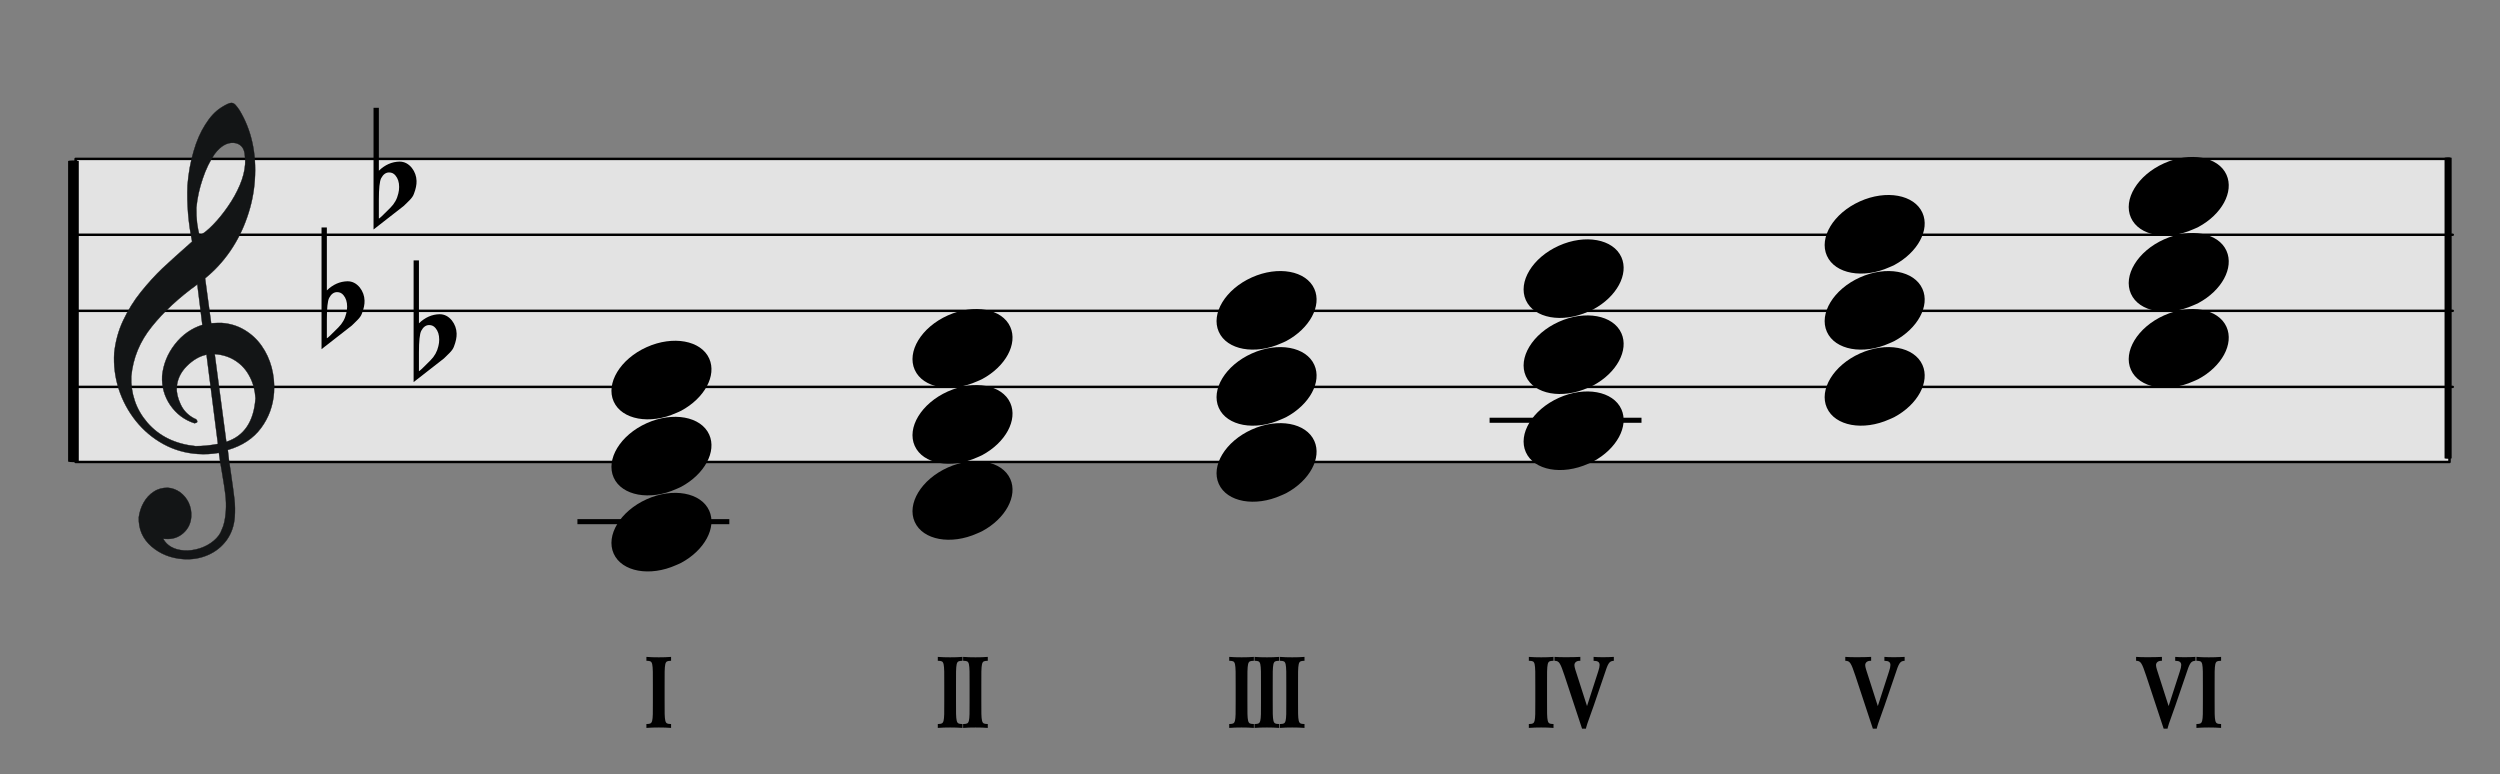 <?xml version="1.0" encoding="UTF-8" standalone="no"?>
<!DOCTYPE svg PUBLIC "-//W3C//DTD SVG 1.1//EN" "http://www.w3.org/Graphics/SVG/1.1/DTD/svg11.dtd">
<svg width="1973.0px" height="611.0px" viewBox="0 0 1973 611" version="1.1" xmlns="http://www.w3.org/2000/svg" xmlns:xlink="http://www.w3.org/1999/xlink" xml:space="preserve" xmlns:serif="http://www.serif.com/" style="fill-rule:evenodd;clip-rule:evenodd;stroke-linecap:round;stroke-linejoin:round;stroke-miterlimit:1.5;">
    <rect x="0" y="0" width="1973" height="611" fill="#808080" stroke="none"/>
    <g transform="matrix(1,0,0,1,-10426.6,-10361.4)">
        <g id="cla-primechords" transform="matrix(1.541,0,0,0.764,10426.6,10361.4)">
            <rect x="0" y="0" width="1280" height="800" style="fill:none;"/>
            <g id="大譜表" transform="matrix(1.018,0,0,1.864,-19.995,-150.358)">
                <g id="外枠" transform="matrix(1.231,0,0,1.336,-3666.4,-556.425)">
                    <rect x="3025.26" y="542.772" width="970.139" height="125.718" style="fill:white;fill-opacity:0.78;stroke:black;stroke-width:1.04px;"/>
                </g>
                <g id="_--G線" serif:id="↑ G線" transform="matrix(3.866,0,0,3.864,-547.581,-327.209)">
                    <path d="M156.873,161.045L465.881,161.045" style="fill:none;stroke:black;stroke-width:0.35px;"/>
                </g>
                <g id="_--B線" serif:id="↑ B線" transform="matrix(3.866,0,0,3.864,-547.581,-369.362)">
                    <path d="M156.873,161.045L465.881,161.045" style="fill:none;stroke:black;stroke-width:0.35px;"/>
                </g>
                <g id="_--D線" serif:id="↑ D線" transform="matrix(3.866,0,0,3.864,-547.581,-411.514)">
                    <path d="M156.873,161.045L465.881,161.045" style="fill:none;stroke:black;stroke-width:0.35px;"/>
                </g>
            </g>
            <g id="bar-0" serif:id="bar 0" transform="matrix(1.01407e-16,1.004,-4.021,1.49318e-16,685.174,8.941)">
                <path d="M156.873,161.045L465.881,161.045" style="fill:none;stroke:black;stroke-width:1.36px;"/>
            </g>
            <g id="bar2" transform="matrix(8.99985e-17,1.004,-3.569,1.49318e-16,1828.53,5.618)">
                <path d="M156.873,161.045L465.881,161.045" style="fill:none;stroke:black;stroke-width:1.02px;"/>
            </g>
            <g id="G" transform="matrix(0.511,0,0,1.031,31.311,-93.805)">
                <path d="M145.701,446.341C138.677,447.781 132.168,451.635 125.956,457.774C119.735,464.026 116.405,471.157 115.861,479.046C115.519,484.005 116.825,489.756 119.689,495.956C122.545,502.267 127.213,507.006 133.458,510.268C135.573,510.867 136.512,512.064 136.403,513.641C136.364,514.205 135.535,514.714 133.583,515.032C123.481,511.731 115.389,505.624 109.404,496.945C103.427,488.153 100.691,478.452 101.212,467.617C102.352,456.032 106.601,445.455 113.95,435.997C121.421,426.435 130.61,419.935 141.517,416.497L136.482,375.951C118.089,389.176 102.933,403.191 90.886,418.213C78.846,433.122 72.024,449.75 70.304,468.089C69.962,476.332 71.105,484.45 73.739,492.332C76.366,500.327 80.629,507.642 86.512,514.502C98.4,528.118 114.548,535.913 134.724,537.985C141.646,538.009 149.075,537.276 157.123,535.793L145.701,446.341L145.701,446.341ZM153.913,445.775L165.557,533.658C183.437,527.871 193.186,513.256 194.788,490.04C194.308,482.194 192.53,475.05 189.117,468.587C185.824,462.019 181.195,456.717 175.118,452.674C169.04,448.631 162.047,446.337 153.913,445.775L153.913,445.775ZM138.84,326.969C142.724,324.972 147.289,321.324 152.302,316.121C157.307,311.031 162.27,304.919 167.06,298.003C171.972,290.981 175.987,283.785 179.107,276.413C182.218,269.154 183.951,262.14 184.402,255.603C184.596,252.786 184.565,249.953 184.171,247.434C183.999,243.346 182.974,240.104 180.975,237.815C178.969,235.638 176.335,234.324 172.946,234.09C166.168,233.623 159.779,237.372 153.781,245.337C149.103,252.262 145.01,260.585 141.856,270.106C138.581,279.732 136.444,289.322 135.541,299.112C135.336,310.308 136.514,319.561 138.84,326.969L138.84,326.969ZM131.272,333.015C127.448,314.407 125.907,295.616 126.648,276.644C127.601,264.48 129.629,253.183 132.733,242.753C135.723,232.315 139.629,223.412 144.467,215.819C149.191,208.219 154.461,202.581 160.164,198.898C165.27,195.626 168.905,193.952 170.825,194.085C172.294,194.186 173.498,194.835 174.558,195.928C175.617,197.02 176.969,198.812 178.621,201.19C190.751,221.164 195.943,244.623 194.093,271.445C193.214,284.181 190.664,296.461 186.419,308.624C182.295,320.682 176.629,332.068 169.435,342.555C162.12,353.148 153.777,362.197 144.284,369.809L150.372,414.844C155.381,414.623 158.802,414.407 160.722,414.539C169.308,415.131 176.866,417.465 183.735,421.562C190.603,425.66 196.369,430.927 200.912,437.468C205.463,443.897 208.822,451.149 210.989,459.226C213.044,467.294 213.945,475.622 213.354,484.188C212.436,497.486 208.094,509.416 200.335,519.865C192.577,530.313 181.518,537.59 167.038,541.8C167.561,547.385 168.591,555.495 170.255,565.915C171.8,576.439 172.926,584.783 173.636,590.947C174.346,597.111 174.394,603.002 173.997,608.75C173.383,617.653 170.692,625.394 165.917,632.085C161.029,638.769 154.781,643.773 147.06,647.09C139.452,650.416 131.186,651.77 122.374,651.162C109.947,650.305 99.342,646.063 90.553,638.549C81.771,630.922 77.446,621.225 77.818,609.248C78.523,603.974 80.107,599.101 82.694,594.524C85.28,589.946 88.594,586.325 92.751,583.667C96.802,580.889 101.543,579.631 106.876,579.66C111.282,579.964 115.376,581.492 119.167,584.131C122.837,586.876 125.775,590.362 127.859,594.696C129.831,599.022 130.755,603.728 130.413,608.687C129.954,615.336 127.306,620.815 122.468,625.124C117.63,629.433 111.705,631.402 104.814,630.927L102.216,630.747C106.155,637.814 113.144,641.806 123.199,642.5C128.283,642.851 133.557,642.082 138.894,640.412C144.352,638.637 148.952,636.124 152.929,632.775C156.906,629.425 159.656,625.765 160.953,621.778C163.192,617.29 164.539,610.928 165.091,602.927C165.464,597.517 165.273,592.068 164.629,586.589C163.978,581.222 162.886,574.012 161.346,565.074C159.798,556.248 158.683,549.376 158.098,544.693C151.203,545.916 144.137,546.335 136.793,545.828C124.479,544.978 113.014,541.696 102.405,535.868C91.797,530.041 82.676,522.391 74.938,512.798C67.313,503.213 61.574,492.625 57.735,480.81C54.001,469.116 52.453,457.006 53.195,444.601C54.44,433.137 57.349,422.24 62.132,412.153C66.922,401.952 72.803,392.393 79.88,383.596C86.957,374.799 94.206,366.806 101.618,359.731C109.136,352.776 118.948,343.828 131.272,333.015L131.272,333.015Z" style="fill:rgb(19,21,22);stroke:rgb(19,21,22);stroke-width:0.34px;stroke-linecap:butt;stroke-linejoin:miter;stroke-miterlimit:4;"/>
            </g>
            <g id="_2分" serif:id="2分" transform="matrix(1.478,-7.30623e-16,2.16776e-16,1.786,-196.804,-125.221)">
                <g id="onpu" transform="matrix(-2.38,1.07176e-31,1.92822e-31,-3.975,934.858,1262.94)">
                    <path d="M237.685,218.184C234.289,220.004 232.48,223.298 233.593,225.776C234.78,228.42 238.86,229.166 242.699,227.442C246.539,225.718 248.691,222.172 247.504,219.529C246.317,216.885 242.237,216.139 238.398,217.863C238.158,217.971 237.911,218.062 237.685,218.184Z"/>
                </g>
                <g id="onpu1" serif:id="onpu" transform="matrix(-2.38,1.13544e-31,8.77431e-32,-3.975,934.858,1218.96)">
                    <path d="M237.685,218.184C234.289,220.004 232.48,223.298 233.593,225.776C234.78,228.42 238.86,229.166 242.699,227.442C246.539,225.718 248.691,222.172 247.504,219.529C246.317,216.885 242.237,216.139 238.398,217.863C238.158,217.971 237.911,218.062 237.685,218.184Z"/>
                </g>
                <g id="onpu2" serif:id="onpu" transform="matrix(-2.38,1.13544e-31,8.77431e-32,-3.975,934.858,1174.97)">
                    <path d="M237.685,218.184C234.289,220.004 232.48,223.298 233.593,225.776C234.78,228.42 238.86,229.166 242.699,227.442C246.539,225.718 248.691,222.172 247.504,219.529C246.317,216.885 242.237,216.139 238.398,217.863C238.158,217.971 237.911,218.062 237.685,218.184Z"/>
                </g>
                <g transform="matrix(0.319,1.30585e-16,-4.30029e-16,2.932,-2261.19,-64221.6)">
                    <rect x="8133" y="22030" width="165" height="1"/>
                </g>
            </g>
            <g transform="matrix(0.959,0,0,1.912,146.852,288.112)">
                <g transform="matrix(57.534,0,0,57.534,190.459,242.582)">
                    <path d="M0.028,-0.63L0.036,-0.63C0.088,-0.627 0.089,-0.625 0.088,-0.396L0.088,-0.245C0.089,-0.047 0.087,-0.039 0.036,-0.037L0.028,-0.037L0.028,0C0.068,-0.003 0.099,-0.004 0.143,-0.004C0.186,-0.004 0.217,-0.003 0.257,0L0.257,-0.037L0.25,-0.037C0.198,-0.039 0.196,-0.045 0.197,-0.252L0.197,-0.396C0.196,-0.625 0.197,-0.627 0.25,-0.63L0.257,-0.63L0.257,-0.667C0.217,-0.664 0.186,-0.663 0.143,-0.663C0.099,-0.663 0.068,-0.664 0.028,-0.667L0.028,-0.63Z" style="fill-rule:nonzero;"/>
                </g>
            </g>
            <g transform="matrix(0.959,0,0,1.912,302.569,288.112)">
                <g transform="matrix(57.534,0,0,57.534,183.699,242.582)">
                    <path d="M0.028,-0.63L0.036,-0.63C0.088,-0.627 0.089,-0.625 0.088,-0.396L0.088,-0.245C0.089,-0.047 0.087,-0.039 0.036,-0.037L0.028,-0.037L0.028,0C0.068,-0.003 0.099,-0.004 0.143,-0.004C0.186,-0.004 0.217,-0.003 0.257,0L0.257,-0.037L0.25,-0.037C0.198,-0.039 0.196,-0.045 0.197,-0.252L0.197,-0.396C0.196,-0.625 0.197,-0.627 0.25,-0.63L0.257,-0.63L0.257,-0.667C0.217,-0.664 0.186,-0.663 0.143,-0.663C0.099,-0.663 0.068,-0.664 0.028,-0.667L0.028,-0.63Z" style="fill-rule:nonzero;"/>
                </g>
                <g transform="matrix(57.534,0,0,57.534,197.219,242.582)">
                    <path d="M0.028,-0.63L0.036,-0.63C0.088,-0.627 0.089,-0.625 0.088,-0.396L0.088,-0.245C0.089,-0.047 0.087,-0.039 0.036,-0.037L0.028,-0.037L0.028,0C0.068,-0.003 0.099,-0.004 0.143,-0.004C0.186,-0.004 0.217,-0.003 0.257,0L0.257,-0.037L0.25,-0.037C0.198,-0.039 0.196,-0.045 0.197,-0.252L0.197,-0.396C0.196,-0.625 0.197,-0.627 0.25,-0.63L0.257,-0.63L0.257,-0.667C0.217,-0.664 0.186,-0.663 0.143,-0.663C0.099,-0.663 0.068,-0.664 0.028,-0.667L0.028,-0.63Z" style="fill-rule:nonzero;"/>
                </g>
            </g>
            <g transform="matrix(0.959,0,0,1.912,458.287,288.112)">
                <g transform="matrix(57.534,0,0,57.534,176.938,242.582)">
                    <path d="M0.028,-0.63L0.036,-0.63C0.088,-0.627 0.089,-0.625 0.088,-0.396L0.088,-0.245C0.089,-0.047 0.087,-0.039 0.036,-0.037L0.028,-0.037L0.028,0C0.068,-0.003 0.099,-0.004 0.143,-0.004C0.186,-0.004 0.217,-0.003 0.257,0L0.257,-0.037L0.25,-0.037C0.198,-0.039 0.196,-0.045 0.197,-0.252L0.197,-0.396C0.196,-0.625 0.197,-0.627 0.25,-0.63L0.257,-0.63L0.257,-0.667C0.217,-0.664 0.186,-0.663 0.143,-0.663C0.099,-0.663 0.068,-0.664 0.028,-0.667L0.028,-0.63Z" style="fill-rule:nonzero;"/>
                </g>
                <g transform="matrix(57.534,0,0,57.534,190.459,242.582)">
                    <path d="M0.028,-0.63L0.036,-0.63C0.088,-0.627 0.089,-0.625 0.088,-0.396L0.088,-0.245C0.089,-0.047 0.087,-0.039 0.036,-0.037L0.028,-0.037L0.028,0C0.068,-0.003 0.099,-0.004 0.143,-0.004C0.186,-0.004 0.217,-0.003 0.257,0L0.257,-0.037L0.25,-0.037C0.198,-0.039 0.196,-0.045 0.197,-0.252L0.197,-0.396C0.196,-0.625 0.197,-0.627 0.25,-0.63L0.257,-0.63L0.257,-0.667C0.217,-0.664 0.186,-0.663 0.143,-0.663C0.099,-0.663 0.068,-0.664 0.028,-0.667L0.028,-0.63Z" style="fill-rule:nonzero;"/>
                </g>
                <g transform="matrix(57.534,0,0,57.534,203.979,242.582)">
                    <path d="M0.028,-0.63L0.036,-0.63C0.088,-0.627 0.089,-0.625 0.088,-0.396L0.088,-0.245C0.089,-0.047 0.087,-0.039 0.036,-0.037L0.028,-0.037L0.028,0C0.068,-0.003 0.099,-0.004 0.143,-0.004C0.186,-0.004 0.217,-0.003 0.257,0L0.257,-0.037L0.25,-0.037C0.198,-0.039 0.196,-0.045 0.197,-0.252L0.197,-0.396C0.196,-0.625 0.197,-0.627 0.25,-0.63L0.257,-0.63L0.257,-0.667C0.217,-0.664 0.186,-0.663 0.143,-0.663C0.099,-0.663 0.068,-0.664 0.028,-0.667L0.028,-0.63Z" style="fill-rule:nonzero;"/>
                </g>
            </g>
            <g transform="matrix(0.959,0,0,1.912,614.004,288.112)">
                <g transform="matrix(57.534,0,0,57.534,174.579,242.582)">
                    <path d="M0.028,-0.63L0.036,-0.63C0.088,-0.627 0.089,-0.625 0.088,-0.396L0.088,-0.245C0.089,-0.047 0.087,-0.039 0.036,-0.037L0.028,-0.037L0.028,0C0.068,-0.003 0.099,-0.004 0.143,-0.004C0.186,-0.004 0.217,-0.003 0.257,0L0.257,-0.037L0.25,-0.037C0.198,-0.039 0.196,-0.045 0.197,-0.252L0.197,-0.396C0.196,-0.625 0.197,-0.627 0.25,-0.63L0.257,-0.63L0.257,-0.667C0.217,-0.664 0.186,-0.663 0.143,-0.663C0.099,-0.663 0.068,-0.664 0.028,-0.667L0.028,-0.63Z" style="fill-rule:nonzero;"/>
                </g>
                <g transform="matrix(57.534,0,0,57.534,188.733,242.582)">
                    <path d="M0.322,-0.205L0.213,-0.549C0.208,-0.565 0.205,-0.58 0.205,-0.59C0.205,-0.613 0.224,-0.63 0.251,-0.63L0.26,-0.63L0.26,-0.667C0.22,-0.665 0.185,-0.664 0.124,-0.664C0.077,-0.664 0.051,-0.665 0.02,-0.667L0.02,-0.63L0.025,-0.63C0.063,-0.628 0.074,-0.611 0.114,-0.489L0.276,0.007L0.312,0.007L0.314,-0.003C0.316,-0.012 0.319,-0.021 0.325,-0.04C0.334,-0.066 0.344,-0.094 0.367,-0.16L0.383,-0.205L0.481,-0.495C0.517,-0.609 0.528,-0.627 0.568,-0.63L0.571,-0.63L0.571,-0.667C0.538,-0.665 0.507,-0.664 0.468,-0.664C0.434,-0.664 0.412,-0.665 0.383,-0.667L0.383,-0.63L0.385,-0.63C0.422,-0.63 0.439,-0.618 0.439,-0.591C0.439,-0.577 0.435,-0.556 0.425,-0.527L0.322,-0.205Z" style="fill-rule:nonzero;"/>
                </g>
            </g>
            <g transform="matrix(0.959,0,0,1.912,769.721,288.112)">
                <g transform="matrix(57.534,0,0,57.534,181.656,242.582)">
                    <path d="M0.322,-0.205L0.213,-0.549C0.208,-0.565 0.205,-0.58 0.205,-0.59C0.205,-0.613 0.224,-0.63 0.251,-0.63L0.26,-0.63L0.26,-0.667C0.22,-0.665 0.185,-0.664 0.124,-0.664C0.077,-0.664 0.051,-0.665 0.02,-0.667L0.02,-0.63L0.025,-0.63C0.063,-0.628 0.074,-0.611 0.114,-0.489L0.276,0.007L0.312,0.007L0.314,-0.003C0.316,-0.012 0.319,-0.021 0.325,-0.04C0.334,-0.066 0.344,-0.094 0.367,-0.16L0.383,-0.205L0.481,-0.495C0.517,-0.609 0.528,-0.627 0.568,-0.63L0.571,-0.63L0.571,-0.667C0.538,-0.665 0.507,-0.664 0.468,-0.664C0.434,-0.664 0.412,-0.665 0.383,-0.667L0.383,-0.63L0.385,-0.63C0.422,-0.63 0.439,-0.618 0.439,-0.591C0.439,-0.577 0.435,-0.556 0.425,-0.527L0.322,-0.205Z" style="fill-rule:nonzero;"/>
                </g>
            </g>
            <g transform="matrix(0.959,0,0,1.912,925.439,288.112)">
                <g transform="matrix(57.534,0,0,57.534,174.579,242.582)">
                    <path d="M0.322,-0.205L0.213,-0.549C0.208,-0.565 0.205,-0.58 0.205,-0.59C0.205,-0.613 0.224,-0.63 0.251,-0.63L0.26,-0.63L0.26,-0.667C0.22,-0.665 0.185,-0.664 0.124,-0.664C0.077,-0.664 0.051,-0.665 0.02,-0.667L0.02,-0.63L0.025,-0.63C0.063,-0.628 0.074,-0.611 0.114,-0.489L0.276,0.007L0.312,0.007L0.314,-0.003C0.316,-0.012 0.319,-0.021 0.325,-0.04C0.334,-0.066 0.344,-0.094 0.367,-0.16L0.383,-0.205L0.481,-0.495C0.517,-0.609 0.528,-0.627 0.568,-0.63L0.571,-0.63L0.571,-0.667C0.538,-0.665 0.507,-0.664 0.468,-0.664C0.434,-0.664 0.412,-0.665 0.383,-0.667L0.383,-0.63L0.385,-0.63C0.422,-0.63 0.439,-0.618 0.439,-0.591C0.439,-0.577 0.435,-0.556 0.425,-0.527L0.322,-0.205Z" style="fill-rule:nonzero;"/>
                </g>
                <g transform="matrix(57.534,0,0,57.534,206.338,242.582)">
                    <path d="M0.028,-0.63L0.036,-0.63C0.088,-0.627 0.089,-0.625 0.088,-0.396L0.088,-0.245C0.089,-0.047 0.087,-0.039 0.036,-0.037L0.028,-0.037L0.028,0C0.068,-0.003 0.099,-0.004 0.143,-0.004C0.186,-0.004 0.217,-0.003 0.257,0L0.257,-0.037L0.25,-0.037C0.198,-0.039 0.196,-0.045 0.197,-0.252L0.197,-0.396C0.196,-0.625 0.197,-0.627 0.25,-0.63L0.257,-0.63L0.257,-0.667C0.217,-0.664 0.186,-0.663 0.143,-0.663C0.099,-0.663 0.068,-0.664 0.028,-0.667L0.028,-0.63Z" style="fill-rule:nonzero;"/>
                </g>
            </g>
            <g id="flat" transform="matrix(1.14,0,0,2.301,80.662,8.864)">
                <path d="M76.083,98.271L76.083,120.278C76.083,120.278 76.083,122.355 76.083,126.51C78.843,123.848 81.941,122.485 85.376,122.42C87.523,122.42 89.363,123.362 90.897,125.244C92.246,126.997 92.951,128.944 93.013,131.087C93.074,132.775 92.675,134.722 91.817,136.929C91.51,137.838 90.835,138.812 89.792,139.85C88.995,140.63 88.167,141.441 87.308,142.285C82.769,145.79 78.23,149.328 73.69,152.899L73.69,98.271L76.083,98.271M83.536,128.652C82.8,127.743 81.849,127.289 80.683,127.289C79.211,127.289 78.015,128.165 77.095,129.918C76.42,131.281 76.083,134.495 76.083,139.558L76.083,147.933C76.144,148.192 77.862,146.602 81.235,143.161C83.076,141.344 84.272,139.201 84.824,136.734C85.069,135.761 85.192,134.787 85.192,133.813C85.192,131.671 84.64,129.951 83.536,128.652" style="fill-rule:nonzero;"/>
            </g>
            <g id="flat1" serif:id="flat" transform="matrix(1.14,0,0,2.301,107.293,-114.758)">
                <path d="M76.083,98.271L76.083,120.278C76.083,120.278 76.083,122.355 76.083,126.51C78.843,123.848 81.941,122.485 85.376,122.42C87.523,122.42 89.363,123.362 90.897,125.244C92.246,126.997 92.951,128.944 93.013,131.087C93.074,132.775 92.675,134.722 91.817,136.929C91.51,137.838 90.835,138.812 89.792,139.85C88.995,140.63 88.167,141.441 87.308,142.285C82.769,145.79 78.23,149.328 73.69,152.899L73.69,98.271L76.083,98.271M83.536,128.652C82.8,127.743 81.849,127.289 80.683,127.289C79.211,127.289 78.015,128.165 77.095,129.918C76.42,131.281 76.083,134.495 76.083,139.558L76.083,147.933C76.144,148.192 77.862,146.602 81.235,143.161C83.076,141.344 84.272,139.201 84.824,136.734C85.069,135.761 85.192,134.787 85.192,133.813C85.192,131.671 84.64,129.951 83.536,128.652" style="fill-rule:nonzero;"/>
            </g>
            <g id="flat2" serif:id="flat" transform="matrix(1.14,0,0,2.301,127.817,42.885)">
                <path d="M76.083,98.271L76.083,120.278C76.083,120.278 76.083,122.355 76.083,126.51C78.843,123.848 81.941,122.485 85.376,122.42C87.523,122.42 89.363,123.362 90.897,125.244C92.246,126.997 92.951,128.944 93.013,131.087C93.074,132.775 92.675,134.722 91.817,136.929C91.51,137.838 90.835,138.812 89.792,139.85C88.995,140.63 88.167,141.441 87.308,142.285C82.769,145.79 78.23,149.328 73.69,152.899L73.69,98.271L76.083,98.271M83.536,128.652C82.8,127.743 81.849,127.289 80.683,127.289C79.211,127.289 78.015,128.165 77.095,129.918C76.42,131.281 76.083,134.495 76.083,139.558L76.083,147.933C76.144,148.192 77.862,146.602 81.235,143.161C83.076,141.344 84.272,139.201 84.824,136.734C85.069,135.761 85.192,134.787 85.192,133.813C85.192,131.671 84.64,129.951 83.536,128.652" style="fill-rule:nonzero;"/>
            </g>
            <g id="_2分1" serif:id="2分" transform="matrix(1.478,-7.30623e-16,2.16776e-16,1.786,-42.624,-157.954)">
                <g id="onpu3" serif:id="onpu" transform="matrix(-2.38,1.07176e-31,1.92822e-31,-3.975,934.858,1262.94)">
                    <path d="M237.685,218.184C234.289,220.004 232.48,223.298 233.593,225.776C234.78,228.42 238.86,229.166 242.699,227.442C246.539,225.718 248.691,222.172 247.504,219.529C246.317,216.885 242.237,216.139 238.398,217.863C238.158,217.971 237.911,218.062 237.685,218.184Z"/>
                </g>
                <g id="onpu4" serif:id="onpu" transform="matrix(-2.38,1.13544e-31,8.77431e-32,-3.975,934.858,1218.96)">
                    <path d="M237.685,218.184C234.289,220.004 232.48,223.298 233.593,225.776C234.78,228.42 238.86,229.166 242.699,227.442C246.539,225.718 248.691,222.172 247.504,219.529C246.317,216.885 242.237,216.139 238.398,217.863C238.158,217.971 237.911,218.062 237.685,218.184Z"/>
                </g>
                <g id="onpu5" serif:id="onpu" transform="matrix(-2.38,1.13544e-31,8.77431e-32,-3.975,934.858,1174.97)">
                    <path d="M237.685,218.184C234.289,220.004 232.48,223.298 233.593,225.776C234.78,228.42 238.86,229.166 242.699,227.442C246.539,225.718 248.691,222.172 247.504,219.529C246.317,216.885 242.237,216.139 238.398,217.863C238.158,217.971 237.911,218.062 237.685,218.184Z"/>
                </g>
            </g>
            <g id="_2分2" serif:id="2分" transform="matrix(1.478,-7.30623e-16,2.16776e-16,1.786,113.094,-197.234)">
                <g id="onpu6" serif:id="onpu" transform="matrix(-2.38,1.07176e-31,1.92822e-31,-3.975,934.858,1262.94)">
                    <path d="M237.685,218.184C234.289,220.004 232.48,223.298 233.593,225.776C234.78,228.42 238.86,229.166 242.699,227.442C246.539,225.718 248.691,222.172 247.504,219.529C246.317,216.885 242.237,216.139 238.398,217.863C238.158,217.971 237.911,218.062 237.685,218.184Z"/>
                </g>
                <g id="onpu7" serif:id="onpu" transform="matrix(-2.38,1.13544e-31,8.77431e-32,-3.975,934.858,1218.96)">
                    <path d="M237.685,218.184C234.289,220.004 232.48,223.298 233.593,225.776C234.78,228.42 238.86,229.166 242.699,227.442C246.539,225.718 248.691,222.172 247.504,219.529C246.317,216.885 242.237,216.139 238.398,217.863C238.158,217.971 237.911,218.062 237.685,218.184Z"/>
                </g>
                <g id="onpu8" serif:id="onpu" transform="matrix(-2.38,1.13544e-31,8.77431e-32,-3.975,934.858,1174.97)">
                    <path d="M237.685,218.184C234.289,220.004 232.48,223.298 233.593,225.776C234.78,228.42 238.86,229.166 242.699,227.442C246.539,225.718 248.691,222.172 247.504,219.529C246.317,216.885 242.237,216.139 238.398,217.863C238.158,217.971 237.911,218.062 237.685,218.184Z"/>
                </g>
            </g>
            <g id="_2分3" serif:id="2分" transform="matrix(1.478,-7.30623e-16,2.16776e-16,1.786,270.348,-229.967)">
                <g id="onpu9" serif:id="onpu" transform="matrix(-2.38,1.07176e-31,1.92822e-31,-3.975,934.858,1262.94)">
                    <path d="M237.685,218.184C234.289,220.004 232.48,223.298 233.593,225.776C234.78,228.42 238.86,229.166 242.699,227.442C246.539,225.718 248.691,222.172 247.504,219.529C246.317,216.885 242.237,216.139 238.398,217.863C238.158,217.971 237.911,218.062 237.685,218.184Z"/>
                </g>
                <g id="onpu10" serif:id="onpu" transform="matrix(-2.38,1.13544e-31,8.77431e-32,-3.975,934.858,1218.96)">
                    <path d="M237.685,218.184C234.289,220.004 232.48,223.298 233.593,225.776C234.78,228.42 238.86,229.166 242.699,227.442C246.539,225.718 248.691,222.172 247.504,219.529C246.317,216.885 242.237,216.139 238.398,217.863C238.158,217.971 237.911,218.062 237.685,218.184Z"/>
                </g>
                <g id="onpu11" serif:id="onpu" transform="matrix(-2.38,1.13544e-31,8.77431e-32,-3.975,934.858,1174.97)">
                    <path d="M237.685,218.184C234.289,220.004 232.48,223.298 233.593,225.776C234.78,228.42 238.86,229.166 242.699,227.442C246.539,225.718 248.691,222.172 247.504,219.529C246.317,216.885 242.237,216.139 238.398,217.863C238.158,217.971 237.911,218.062 237.685,218.184Z"/>
                </g>
                <g transform="matrix(0.319,1.30585e-16,-4.30029e-16,2.932,-2261.19,-64221.6)">
                    <rect x="8133" y="22030" width="165" height="1"/>
                </g>
            </g>
            <g id="_2分4" serif:id="2分" transform="matrix(1.478,-7.30623e-16,2.16776e-16,1.786,424.528,-275.793)">
                <g id="onpu12" serif:id="onpu" transform="matrix(-2.38,1.07176e-31,1.92822e-31,-3.975,934.858,1262.94)">
                    <path d="M237.685,218.184C234.289,220.004 232.48,223.298 233.593,225.776C234.78,228.42 238.86,229.166 242.699,227.442C246.539,225.718 248.691,222.172 247.504,219.529C246.317,216.885 242.237,216.139 238.398,217.863C238.158,217.971 237.911,218.062 237.685,218.184Z"/>
                </g>
                <g id="onpu13" serif:id="onpu" transform="matrix(-2.38,1.13544e-31,8.77431e-32,-3.975,934.858,1218.96)">
                    <path d="M237.685,218.184C234.289,220.004 232.48,223.298 233.593,225.776C234.78,228.42 238.86,229.166 242.699,227.442C246.539,225.718 248.691,222.172 247.504,219.529C246.317,216.885 242.237,216.139 238.398,217.863C238.158,217.971 237.911,218.062 237.685,218.184Z"/>
                </g>
                <g id="onpu14" serif:id="onpu" transform="matrix(-2.38,1.13544e-31,8.77431e-32,-3.975,934.858,1174.97)">
                    <path d="M237.685,218.184C234.289,220.004 232.48,223.298 233.593,225.776C234.78,228.42 238.86,229.166 242.699,227.442C246.539,225.718 248.691,222.172 247.504,219.529C246.317,216.885 242.237,216.139 238.398,217.863C238.158,217.971 237.911,218.062 237.685,218.184Z"/>
                </g>
            </g>
            <g id="_2分5" serif:id="2分" transform="matrix(1.478,-7.30623e-16,2.16776e-16,1.786,580.246,-315.073)">
                <g id="onpu15" serif:id="onpu" transform="matrix(-2.38,1.07176e-31,1.92822e-31,-3.975,934.858,1262.94)">
                    <path d="M237.685,218.184C234.289,220.004 232.48,223.298 233.593,225.776C234.78,228.42 238.86,229.166 242.699,227.442C246.539,225.718 248.691,222.172 247.504,219.529C246.317,216.885 242.237,216.139 238.398,217.863C238.158,217.971 237.911,218.062 237.685,218.184Z"/>
                </g>
                <g id="onpu16" serif:id="onpu" transform="matrix(-2.38,1.13544e-31,8.77431e-32,-3.975,934.858,1218.96)">
                    <path d="M237.685,218.184C234.289,220.004 232.48,223.298 233.593,225.776C234.78,228.42 238.86,229.166 242.699,227.442C246.539,225.718 248.691,222.172 247.504,219.529C246.317,216.885 242.237,216.139 238.398,217.863C238.158,217.971 237.911,218.062 237.685,218.184Z"/>
                </g>
                <g id="onpu17" serif:id="onpu" transform="matrix(-2.38,1.13544e-31,8.77431e-32,-3.975,934.858,1174.97)">
                    <path d="M237.685,218.184C234.289,220.004 232.48,223.298 233.593,225.776C234.78,228.42 238.86,229.166 242.699,227.442C246.539,225.718 248.691,222.172 247.504,219.529C246.317,216.885 242.237,216.139 238.398,217.863C238.158,217.971 237.911,218.062 237.685,218.184Z"/>
                </g>
            </g>
        </g>
    </g>
</svg>
